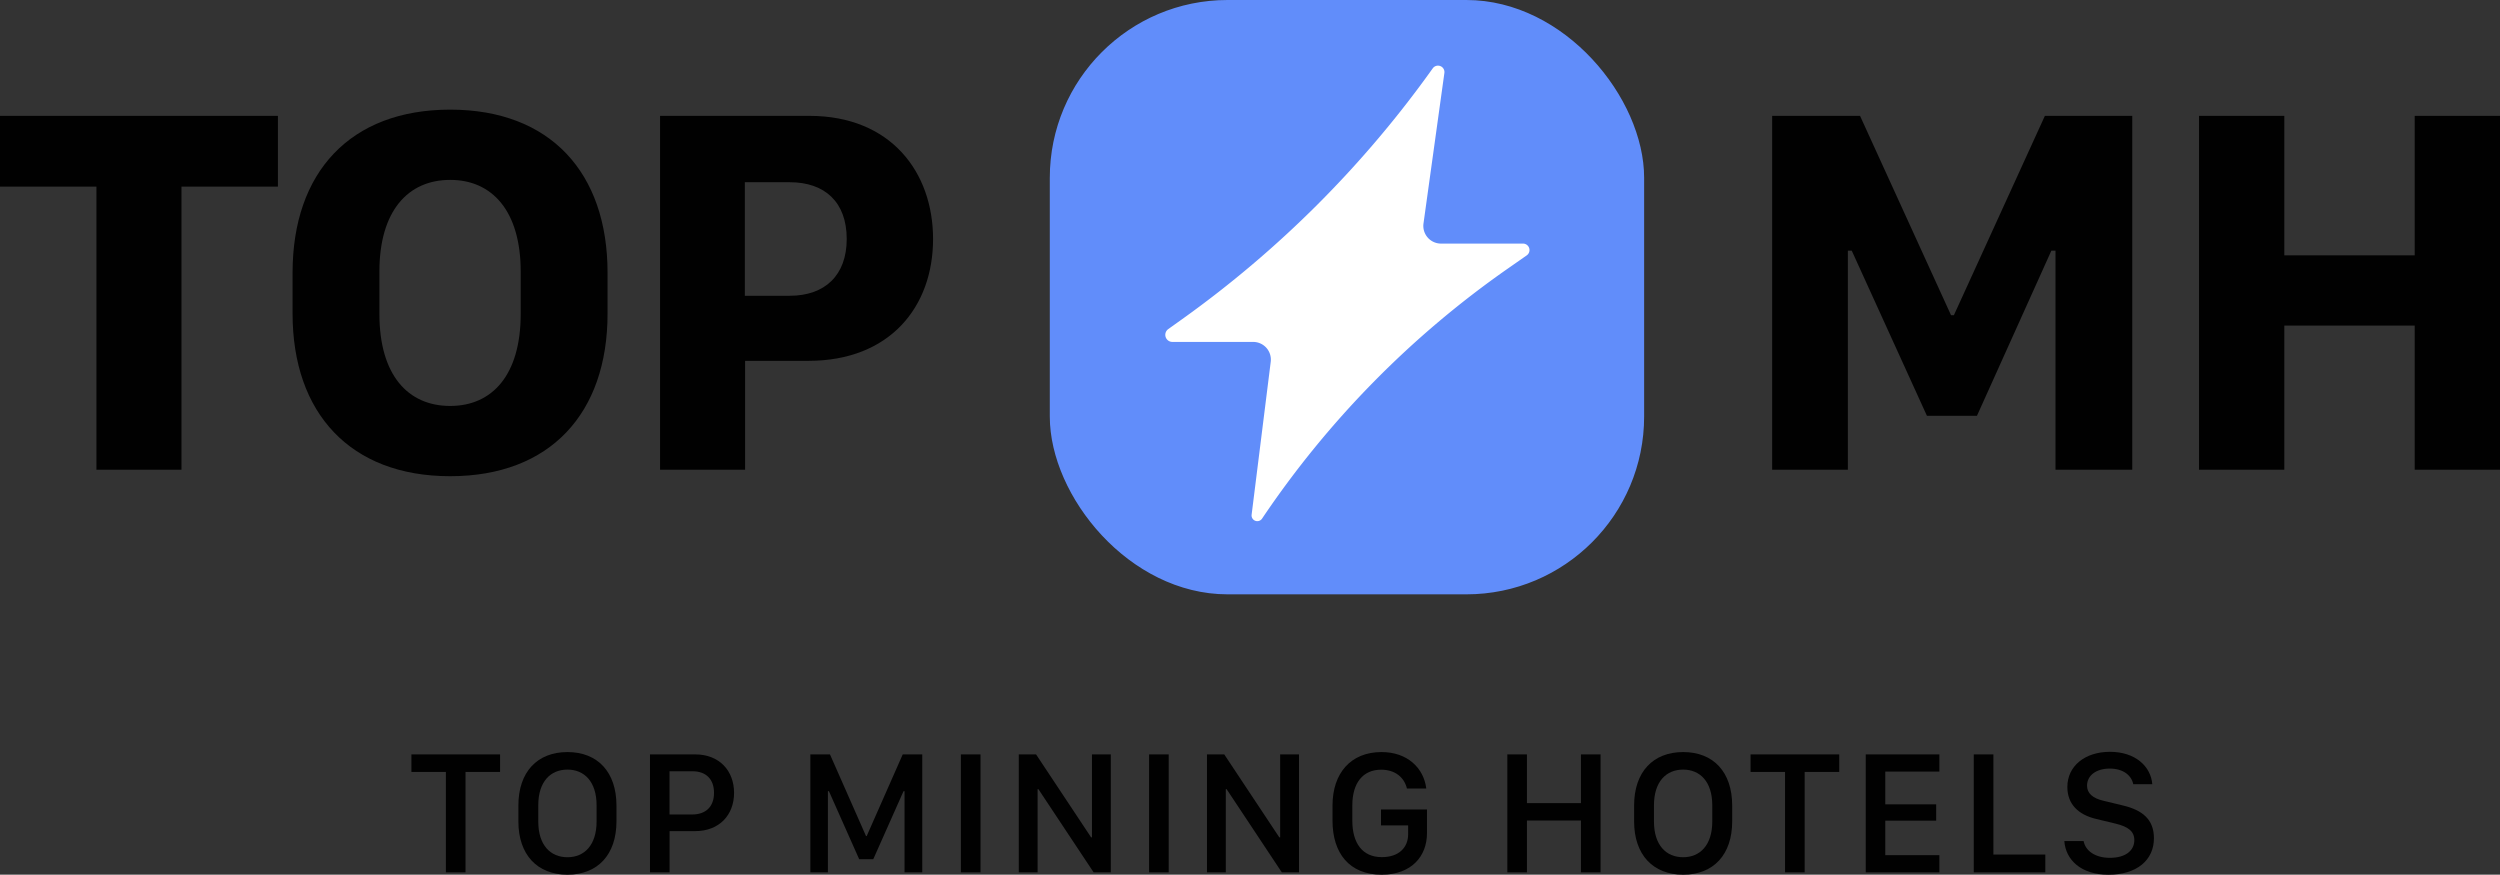 <svg xmlns="http://www.w3.org/2000/svg" viewBox="0 0 565.046 197.694"><rect x="0" y="0" width="565.046" height="197.694" fill="#333333" stroke="none"/><rect x="237.773" y="0.5" width="133.333" height="133.333" rx="39.685" style="fill:#618DFA;stroke:#618DFA;stroke-miterlimit:10"/><path d="M327.35,16.994a1.458,1.458,0,0,0-2.631-1.047A242.954,242.954,0,0,1,268.1,72.624l-3.16,2.257a1.6,1.6,0,0,0,.929,2.9h18.263a4,4,0,0,1,3.969,4.5l-4.319,34.559a1.294,1.294,0,0,0,2.357.882A215.586,215.586,0,0,1,341.6,61.266l4.36-3.045a1.464,1.464,0,0,0-.839-2.665h-18.53a4,4,0,0,1-3.962-4.55Z" transform="translate(-0.893 -0.5)" style="fill:#fff"/><polygon points="41.016 106.167 41.016 42.182 62.813 42.182 62.813 26.186 0 26.186 0 42.182 21.797 42.182 21.797 106.167 41.016 106.167" style="fill:#010101"/><path d="M138.211,71.393V62.135c0-22.617-12.949-36.855-35.566-36.855C80.086,25.28,67.02,39.4,67.02,62.135v9.258c0,22.5,13.066,36.739,35.625,36.739C125.262,108.132,138.211,93.893,138.211,71.393ZM118.582,61.9v9.551c0,13.828-6.445,20.8-15.937,20.8-9.551,0-16-6.973-16-20.8V61.9c0-13.711,6.445-20.742,16-20.742C112.137,41.159,118.582,48.19,118.582,61.9Z" transform="translate(-0.893 -0.5)" style="fill:#010101"/><path d="M192.267,54.518c0,8.2-4.922,12.832-12.89,12.832H169.24V41.686h10.137C187.345,41.686,192.267,46.2,192.267,54.518ZM183.83,26.686H150.08v79.981H169.3V82.057h14.3c18.457,0,28.184-12.246,28.184-27.539C211.779,39.4,202.228,26.686,183.83,26.686Z" transform="translate(-0.893 -0.5)" style="fill:#010101"/><polygon points="417.65 106.167 417.65 56.655 418.529 56.655 435.521 93.979 446.829 93.979 463.646 56.655 464.583 56.655 464.583 106.167 481.927 106.167 481.927 26.186 462.181 26.186 441.615 71.245 440.97 71.245 420.404 26.186 400.54 26.186 400.54 106.167 417.65 106.167" style="fill:#010101"/><polygon points="565.046 106.167 565.046 26.186 545.768 26.186 545.768 57.71 516.296 57.71 516.296 26.186 497.018 26.186 497.018 106.167 516.296 106.167 516.296 73.589 545.768 73.589 545.768 106.167 565.046 106.167" style="fill:#010101"/><polygon points="105.212 197.167 105.212 174.471 113.025 174.471 113.025 170.507 92.986 170.507 92.986 174.471 100.779 174.471 100.779 197.167 105.212 197.167" style="fill:#010101"/><path d="M140.225,186.143v-3.574c0-7.559-4.238-12.09-11.074-12.09s-11.094,4.512-11.094,12.09v3.574c0,7.539,4.258,12.051,11.094,12.051S140.225,193.682,140.225,186.143Zm-4.492-3.613v3.633c0,5.41-2.813,8.086-6.582,8.086-3.809,0-6.6-2.676-6.6-8.086V182.53c0-5.41,2.793-8.086,6.6-8.086C132.92,174.444,135.733,177.12,135.733,182.53Z" transform="translate(-0.893 -0.5)" style="fill:#010101"/><path d="M162.274,179.7c0,3.086-1.816,4.883-4.9,4.883h-5.156v-9.766h5.156C160.458,174.815,162.274,176.592,162.274,179.7Zm-4.238-8.691H147.8v26.66h4.433V188.35H158c5.469,0,8.808-3.652,8.808-8.652C166.805,174.737,163.505,171.007,158.036,171.007Z" transform="translate(-0.893 -0.5)" style="fill:#010101"/><polygon points="187.12 197.167 187.12 178.827 187.355 178.827 194.191 194.198 197.374 194.198 204.21 178.827 204.444 178.827 204.444 197.167 208.448 197.167 208.448 170.507 204.034 170.507 195.89 188.964 195.733 188.964 187.589 170.507 183.155 170.507 183.155 197.167 187.12 197.167" style="fill:#010101"/><rect x="217.177" y="170.507" width="4.434" height="26.66" style="fill:#010101"/><polygon points="234.519 197.167 234.519 178.358 234.695 178.358 247.176 197.167 251.062 197.167 251.062 170.507 246.805 170.507 246.805 189.257 246.609 189.257 234.168 170.507 230.262 170.507 230.262 197.167 234.519 197.167" style="fill:#010101"/><rect x="259.713" y="170.507" width="4.434" height="26.66" style="fill:#010101"/><polygon points="277.055 197.167 277.055 178.358 277.231 178.358 289.712 197.167 293.598 197.167 293.598 170.507 289.341 170.507 289.341 189.257 289.145 189.257 276.704 170.507 272.798 170.507 272.798 197.167 277.055 197.167" style="fill:#010101"/><path d="M323.259,178.721c-.566-4.629-4.257-8.242-10.117-8.242-6.953,0-11.074,4.785-11.074,12.051v3.477c0,7.363,3.828,12.187,11.113,12.187,6.758,0,10.235-4.2,10.235-9.355v-5.391H313.025v3.613h6.133v1.992c0,2.93-2.012,5.176-5.957,5.176-4.4,0-6.66-3.2-6.66-8.242v-3.438c0-5.1,2.4-8.085,6.523-8.085,3.106,0,5.215,1.7,5.82,4.257Z" transform="translate(-0.893 -0.5)" style="fill:#010101"/><polygon points="361.758 197.167 361.758 170.507 357.324 170.507 357.324 181.522 345.117 181.522 345.117 170.507 340.684 170.507 340.684 197.167 345.117 197.167 345.117 185.448 357.324 185.448 357.324 197.167 361.758 197.167" style="fill:#010101"/><path d="M392.4,186.143v-3.574c0-7.559-4.238-12.09-11.074-12.09s-11.094,4.512-11.094,12.09v3.574c0,7.539,4.258,12.051,11.094,12.051S392.4,193.682,392.4,186.143ZM387.9,182.53v3.633c0,5.41-2.812,8.086-6.582,8.086-3.808,0-6.6-2.676-6.6-8.086V182.53c0-5.41,2.793-8.086,6.6-8.086C385.091,174.444,387.9,177.12,387.9,182.53Z" transform="translate(-0.893 -0.5)" style="fill:#010101"/><polygon points="407.887 197.167 407.887 174.471 415.7 174.471 415.7 170.507 395.661 170.507 395.661 174.471 403.454 174.471 403.454 197.167 407.887 197.167" style="fill:#010101"/><polygon points="438.335 193.28 426.108 193.28 426.108 185.487 437.612 185.487 437.612 181.796 426.108 181.796 426.108 174.393 438.335 174.393 438.335 170.507 421.694 170.507 421.694 197.167 438.335 197.167 438.335 193.28" style="fill:#010101"/><polygon points="462.279 193.143 450.541 193.143 450.541 170.507 446.107 170.507 446.107 197.167 462.279 197.167 462.279 193.143" style="fill:#010101"/><path d="M467.467,190.6c.313,4.239,3.75,7.6,9.961,7.6,6.465,0,10.293-3.32,10.293-8.242,0-4.238-2.578-6.367-7.07-7.422l-4.356-1.055c-2.383-.547-3.691-1.679-3.691-3.4,0-2.266,1.992-3.867,5.137-3.867,2.968,0,4.882,1.464,5.312,3.535h4.3c-.332-4.082-3.887-7.324-9.57-7.324-5.645,0-9.629,3.2-9.629,7.949,0,3.867,2.461,6.269,6.523,7.226l4.375,1.055c2.891.7,4.238,1.758,4.238,3.731,0,2.4-2.031,4-5.527,4-3.3,0-5.508-1.562-5.937-3.789Z" transform="translate(-0.893 -0.5)" style="fill:#010101"/></svg>
